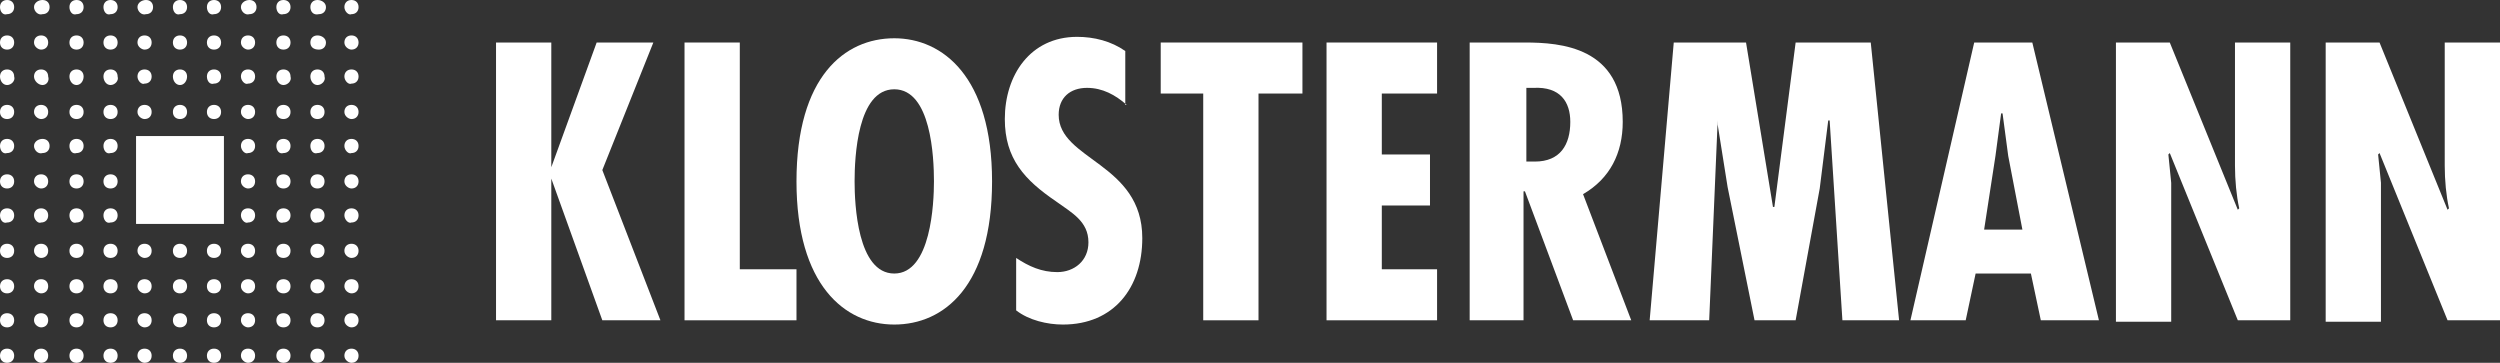 <?xml version="1.0" encoding="utf-8"?>
<!-- Generator: Adobe Illustrator 22.0.0, SVG Export Plug-In . SVG Version: 6.00 Build 0)  -->
<svg version="1.1" id="Ebene_1" xmlns="http://www.w3.org/2000/svg" xmlns:xlink="http://www.w3.org/1999/xlink" x="0px" y="0px"
	 viewBox="0 0 176.4 25.6" style="enable-background:new 0 0 176.4 25.6;" xml:space="preserve">
<rect x="0" y="0" width="176.4" height="25.6" fill="#333333" stroke="none"/>
<style type="text/css">
	.st0{fill:#FFFFFF;}
</style>
<g>
	<path class="st0" d="M0,0.5C0,0.2,0.2,0,0.5,0c0.3,0,0.5,0.2,0.5,0.5c0,0.3-0.2,0.5-0.5,0.5C0.2,1.1,0,0.8,0,0.5L0,0.5z"/>
	<path class="st0" d="M2.4,0.5C2.4,0.2,2.7,0,3,0c0.3,0,0.5,0.2,0.5,0.5c0,0.3-0.2,0.5-0.5,0.5C2.7,1.1,2.4,0.8,2.4,0.5L2.4,0.5z"/>
	<path class="st0" d="M4.9,0.5C4.9,0.2,5.1,0,5.4,0c0.3,0,0.5,0.2,0.5,0.5c0,0.3-0.2,0.5-0.5,0.5C5.1,1.1,4.9,0.8,4.9,0.5L4.9,0.5z"
		/>
	<path class="st0" d="M7.3,0.5C7.3,0.2,7.5,0,7.8,0c0.3,0,0.5,0.2,0.5,0.5c0,0.3-0.2,0.5-0.5,0.5C7.5,1.1,7.3,0.8,7.3,0.5L7.3,0.5z"
		/>
	<path class="st0" d="M9.7,0.5C9.7,0.2,10,0,10.3,0c0.3,0,0.5,0.2,0.5,0.5c0,0.3-0.2,0.5-0.5,0.5C10,1.1,9.7,0.8,9.7,0.5L9.7,0.5z"
		/>
	<path class="st0" d="M12.2,0.5c0-0.3,0.2-0.5,0.5-0.5c0.3,0,0.5,0.2,0.5,0.5c0,0.3-0.2,0.5-0.5,0.5C12.4,1.1,12.2,0.8,12.2,0.5
		L12.2,0.5z"/>
	<path class="st0" d="M14.6,0.5c0-0.3,0.2-0.5,0.5-0.5c0.3,0,0.5,0.2,0.5,0.5c0,0.3-0.2,0.5-0.5,0.5C14.8,1.1,14.6,0.8,14.6,0.5
		L14.6,0.5z"/>
	<path class="st0" d="M17,0.5C17,0.2,17.3,0,17.6,0c0.3,0,0.5,0.2,0.5,0.5c0,0.3-0.2,0.5-0.5,0.5C17.3,1.1,17,0.8,17,0.5L17,0.5z"/>
	<path class="st0" d="M19.5,0.5C19.5,0.2,19.7,0,20,0c0.3,0,0.5,0.2,0.5,0.5c0,0.3-0.2,0.5-0.5,0.5C19.7,1.1,19.5,0.8,19.5,0.5
		L19.5,0.5z"/>
	<path class="st0" d="M21.9,0.5c0-0.3,0.2-0.5,0.5-0.5C22.7,0,23,0.2,23,0.5c0,0.3-0.2,0.5-0.5,0.5C22.1,1.1,21.9,0.8,21.9,0.5
		L21.9,0.5z"/>
	<path class="st0" d="M24.3,0.5c0-0.3,0.2-0.5,0.5-0.5c0.3,0,0.5,0.2,0.5,0.5c0,0.3-0.2,0.5-0.5,0.5C24.6,1.1,24.3,0.8,24.3,0.5
		L24.3,0.5z"/>
	<polygon class="st0" points="9.6,9.6 15.8,9.6 15.8,15.8 9.6,15.8 9.6,9.6 	"/>
	<path class="st0" d="M0,3c0-0.3,0.2-0.5,0.5-0.5c0.3,0,0.5,0.2,0.5,0.5c0,0.3-0.2,0.5-0.5,0.5C0.2,3.5,0,3.3,0,3L0,3z"/>
	<path class="st0" d="M2.4,3c0-0.3,0.2-0.5,0.5-0.5c0.3,0,0.5,0.2,0.5,0.5c0,0.3-0.2,0.5-0.5,0.5C2.7,3.5,2.4,3.3,2.4,3L2.4,3z"/>
	<path class="st0" d="M4.9,3c0-0.3,0.2-0.5,0.5-0.5c0.3,0,0.5,0.2,0.5,0.5c0,0.3-0.2,0.5-0.5,0.5C5.1,3.5,4.9,3.3,4.9,3L4.9,3z"/>
	<path class="st0" d="M7.3,3c0-0.3,0.2-0.5,0.5-0.5c0.3,0,0.5,0.2,0.5,0.5c0,0.3-0.2,0.5-0.5,0.5C7.5,3.5,7.3,3.3,7.3,3L7.3,3z"/>
	<path class="st0" d="M9.7,3c0-0.3,0.2-0.5,0.5-0.5c0.3,0,0.5,0.2,0.5,0.5c0,0.3-0.2,0.5-0.5,0.5C10,3.5,9.7,3.3,9.7,3L9.7,3z"/>
	<path class="st0" d="M12.2,3c0-0.3,0.2-0.5,0.5-0.5c0.3,0,0.5,0.2,0.5,0.5c0,0.3-0.2,0.5-0.5,0.5C12.4,3.5,12.2,3.3,12.2,3L12.2,3z
		"/>
	<path class="st0" d="M14.6,3c0-0.3,0.2-0.5,0.5-0.5c0.3,0,0.5,0.2,0.5,0.5c0,0.3-0.2,0.5-0.5,0.5C14.8,3.5,14.6,3.3,14.6,3L14.6,3z
		"/>
	<path class="st0" d="M17,3c0-0.3,0.2-0.5,0.5-0.5c0.3,0,0.5,0.2,0.5,0.5c0,0.3-0.2,0.5-0.5,0.5C17.3,3.5,17,3.3,17,3L17,3z"/>
	<path class="st0" d="M19.5,3c0-0.3,0.2-0.5,0.5-0.5c0.3,0,0.5,0.2,0.5,0.5c0,0.3-0.2,0.5-0.5,0.5C19.7,3.5,19.5,3.3,19.5,3L19.5,3z
		"/>
	<path class="st0" d="M21.9,3c0-0.3,0.2-0.5,0.5-0.5C22.7,2.5,23,2.7,23,3c0,0.3-0.2,0.5-0.5,0.5C22.1,3.5,21.9,3.3,21.9,3L21.9,3z"
		/>
	<path class="st0" d="M24.3,3c0-0.3,0.2-0.5,0.5-0.5c0.3,0,0.5,0.2,0.5,0.5c0,0.3-0.2,0.5-0.5,0.5C24.6,3.5,24.3,3.3,24.3,3L24.3,3z
		"/>
	<path class="st0" d="M0,5.4c0-0.3,0.2-0.5,0.5-0.5c0.3,0,0.5,0.2,0.5,0.5C1.1,5.7,0.8,6,0.5,6C0.2,6,0,5.7,0,5.4L0,5.4z"/>
	<path class="st0" d="M2.4,5.4c0-0.3,0.2-0.5,0.5-0.5c0.3,0,0.5,0.2,0.5,0.5C3.5,5.7,3.3,6,3,6C2.7,6,2.4,5.7,2.4,5.4L2.4,5.4z"/>
	<path class="st0" d="M4.9,5.4c0-0.3,0.2-0.5,0.5-0.5c0.3,0,0.5,0.2,0.5,0.5C5.9,5.7,5.7,6,5.4,6C5.1,6,4.9,5.7,4.9,5.4L4.9,5.4z"/>
	<path class="st0" d="M7.3,5.4c0-0.3,0.2-0.5,0.5-0.5c0.3,0,0.5,0.2,0.5,0.5C8.4,5.7,8.1,6,7.8,6C7.5,6,7.3,5.7,7.3,5.4L7.3,5.4z"/>
	<path class="st0" d="M9.7,5.4c0-0.3,0.2-0.5,0.5-0.5c0.3,0,0.5,0.2,0.5,0.5c0,0.3-0.2,0.5-0.5,0.5C10,6,9.7,5.7,9.7,5.4L9.7,5.4z"
		/>
	<path class="st0" d="M12.2,5.4c0-0.3,0.2-0.5,0.5-0.5c0.3,0,0.5,0.2,0.5,0.5C13.2,5.7,13,6,12.7,6C12.4,6,12.2,5.7,12.2,5.4
		L12.2,5.4z"/>
	<path class="st0" d="M14.6,5.4c0-0.3,0.2-0.5,0.5-0.5c0.3,0,0.5,0.2,0.5,0.5c0,0.3-0.2,0.5-0.5,0.5C14.8,6,14.6,5.7,14.6,5.4
		L14.6,5.4z"/>
	<path class="st0" d="M17,5.4c0-0.3,0.2-0.5,0.5-0.5c0.3,0,0.5,0.2,0.5,0.5c0,0.3-0.2,0.5-0.5,0.5C17.3,6,17,5.7,17,5.4L17,5.4z"/>
	<path class="st0" d="M19.5,5.4c0-0.3,0.2-0.5,0.5-0.5c0.3,0,0.5,0.2,0.5,0.5C20.6,5.7,20.3,6,20,6C19.7,6,19.5,5.7,19.5,5.4
		L19.5,5.4z"/>
	<path class="st0" d="M21.9,5.4c0-0.3,0.2-0.5,0.5-0.5c0.3,0,0.5,0.2,0.5,0.5C23,5.7,22.7,6,22.4,6C22.1,6,21.9,5.7,21.9,5.4
		L21.9,5.4z"/>
	<path class="st0" d="M24.3,5.4c0-0.3,0.2-0.5,0.5-0.5c0.3,0,0.5,0.2,0.5,0.5c0,0.3-0.2,0.5-0.5,0.5C24.6,6,24.3,5.7,24.3,5.4
		L24.3,5.4z"/>
	<path class="st0" d="M0,7.9c0-0.3,0.2-0.5,0.5-0.5c0.3,0,0.5,0.2,0.5,0.5c0,0.3-0.2,0.5-0.5,0.5C0.2,8.4,0,8.2,0,7.9L0,7.9z"/>
	<path class="st0" d="M2.4,7.9c0-0.3,0.2-0.5,0.5-0.5c0.3,0,0.5,0.2,0.5,0.5c0,0.3-0.2,0.5-0.5,0.5C2.7,8.4,2.4,8.2,2.4,7.9L2.4,7.9
		z"/>
	<path class="st0" d="M4.9,7.9c0-0.3,0.2-0.5,0.5-0.5c0.3,0,0.5,0.2,0.5,0.5c0,0.3-0.2,0.5-0.5,0.5C5.1,8.4,4.9,8.2,4.9,7.9L4.9,7.9
		z"/>
	<path class="st0" d="M7.3,7.9c0-0.3,0.2-0.5,0.5-0.5c0.3,0,0.5,0.2,0.5,0.5c0,0.3-0.2,0.5-0.5,0.5C7.5,8.4,7.3,8.2,7.3,7.9L7.3,7.9
		z"/>
	<path class="st0" d="M9.7,7.9c0-0.3,0.2-0.5,0.5-0.5c0.3,0,0.5,0.2,0.5,0.5c0,0.3-0.2,0.5-0.5,0.5C10,8.4,9.7,8.2,9.7,7.9L9.7,7.9z
		"/>
	<path class="st0" d="M12.2,7.9c0-0.3,0.2-0.5,0.5-0.5c0.3,0,0.5,0.2,0.5,0.5c0,0.3-0.2,0.5-0.5,0.5C12.4,8.4,12.2,8.2,12.2,7.9
		L12.2,7.9z"/>
	<path class="st0" d="M14.6,7.9c0-0.3,0.2-0.5,0.5-0.5c0.3,0,0.5,0.2,0.5,0.5c0,0.3-0.2,0.5-0.5,0.5C14.8,8.4,14.6,8.2,14.6,7.9
		L14.6,7.9z"/>
	<path class="st0" d="M17,7.9c0-0.3,0.2-0.5,0.5-0.5c0.3,0,0.5,0.2,0.5,0.5c0,0.3-0.2,0.5-0.5,0.5C17.3,8.4,17,8.2,17,7.9L17,7.9z"
		/>
	<path class="st0" d="M19.5,7.9c0-0.3,0.2-0.5,0.5-0.5c0.3,0,0.5,0.2,0.5,0.5c0,0.3-0.2,0.5-0.5,0.5C19.7,8.4,19.5,8.2,19.5,7.9
		L19.5,7.9z"/>
	<path class="st0" d="M21.9,7.9c0-0.3,0.2-0.5,0.5-0.5c0.3,0,0.5,0.2,0.5,0.5c0,0.3-0.2,0.5-0.5,0.5C22.1,8.4,21.9,8.2,21.9,7.9
		L21.9,7.9z"/>
	<path class="st0" d="M24.3,7.9c0-0.3,0.2-0.5,0.5-0.5c0.3,0,0.5,0.2,0.5,0.5c0,0.3-0.2,0.5-0.5,0.5C24.6,8.4,24.3,8.2,24.3,7.9
		L24.3,7.9z"/>
	<path class="st0" d="M0,10.3C0,10,0.2,9.8,0.5,9.8c0.3,0,0.5,0.2,0.5,0.5c0,0.3-0.2,0.5-0.5,0.5C0.2,10.9,0,10.6,0,10.3L0,10.3z"/>
	<path class="st0" d="M2.4,10.3C2.4,10,2.7,9.8,3,9.8c0.3,0,0.5,0.2,0.5,0.5c0,0.3-0.2,0.5-0.5,0.5C2.7,10.9,2.4,10.6,2.4,10.3
		L2.4,10.3z"/>
	<path class="st0" d="M4.9,10.3c0-0.3,0.2-0.5,0.5-0.5c0.3,0,0.5,0.2,0.5,0.5c0,0.3-0.2,0.5-0.5,0.5C5.1,10.9,4.9,10.6,4.9,10.3
		L4.9,10.3z"/>
	<path class="st0" d="M7.3,10.3c0-0.3,0.2-0.5,0.5-0.5c0.3,0,0.5,0.2,0.5,0.5c0,0.3-0.2,0.5-0.5,0.5C7.5,10.9,7.3,10.6,7.3,10.3
		L7.3,10.3z"/>
	<path class="st0" d="M17,10.3c0-0.3,0.2-0.5,0.5-0.5c0.3,0,0.5,0.2,0.5,0.5c0,0.3-0.2,0.5-0.5,0.5C17.3,10.9,17,10.6,17,10.3
		L17,10.3z"/>
	<path class="st0" d="M19.5,10.3c0-0.3,0.2-0.5,0.5-0.5c0.3,0,0.5,0.2,0.5,0.5c0,0.3-0.2,0.5-0.5,0.5C19.7,10.9,19.5,10.6,19.5,10.3
		L19.5,10.3z"/>
	<path class="st0" d="M21.9,10.3c0-0.3,0.2-0.5,0.5-0.5c0.3,0,0.5,0.2,0.5,0.5c0,0.3-0.2,0.5-0.5,0.5C22.1,10.9,21.9,10.6,21.9,10.3
		L21.9,10.3z"/>
	<path class="st0" d="M24.3,10.3c0-0.3,0.2-0.5,0.5-0.5c0.3,0,0.5,0.2,0.5,0.5c0,0.3-0.2,0.5-0.5,0.5C24.6,10.9,24.3,10.6,24.3,10.3
		L24.3,10.3z"/>
	<path class="st0" d="M0,12.8c0-0.3,0.2-0.5,0.5-0.5c0.3,0,0.5,0.2,0.5,0.5c0,0.3-0.2,0.5-0.5,0.5C0.2,13.3,0,13.1,0,12.8L0,12.8z"
		/>
	<path class="st0" d="M2.4,12.8c0-0.3,0.2-0.5,0.5-0.5c0.3,0,0.5,0.2,0.5,0.5c0,0.3-0.2,0.5-0.5,0.5C2.7,13.3,2.4,13.1,2.4,12.8
		L2.4,12.8z"/>
	<path class="st0" d="M4.9,12.8c0-0.3,0.2-0.5,0.5-0.5c0.3,0,0.5,0.2,0.5,0.5c0,0.3-0.2,0.5-0.5,0.5C5.1,13.3,4.9,13.1,4.9,12.8
		L4.9,12.8z"/>
	<path class="st0" d="M7.3,12.8c0-0.3,0.2-0.5,0.5-0.5c0.3,0,0.5,0.2,0.5,0.5c0,0.3-0.2,0.5-0.5,0.5C7.5,13.3,7.3,13.1,7.3,12.8
		L7.3,12.8z"/>
	<path class="st0" d="M17,12.8c0-0.3,0.2-0.5,0.5-0.5c0.3,0,0.5,0.2,0.5,0.5c0,0.3-0.2,0.5-0.5,0.5C17.3,13.3,17,13.1,17,12.8
		L17,12.8z"/>
	<path class="st0" d="M19.5,12.8c0-0.3,0.2-0.5,0.5-0.5c0.3,0,0.5,0.2,0.5,0.5c0,0.3-0.2,0.5-0.5,0.5C19.7,13.3,19.5,13.1,19.5,12.8
		L19.5,12.8z"/>
	<path class="st0" d="M21.9,12.8c0-0.3,0.2-0.5,0.5-0.5c0.3,0,0.5,0.2,0.5,0.5c0,0.3-0.2,0.5-0.5,0.5C22.1,13.3,21.9,13.1,21.9,12.8
		L21.9,12.8z"/>
	<path class="st0" d="M24.3,12.8c0-0.3,0.2-0.5,0.5-0.5c0.3,0,0.5,0.2,0.5,0.5c0,0.3-0.2,0.5-0.5,0.5C24.6,13.3,24.3,13.1,24.3,12.8
		L24.3,12.8z"/>
	<path class="st0" d="M0,15.2c0-0.3,0.2-0.5,0.5-0.5c0.3,0,0.5,0.2,0.5,0.5c0,0.3-0.2,0.5-0.5,0.5C0.2,15.8,0,15.5,0,15.2L0,15.2z"
		/>
	<path class="st0" d="M2.4,15.2c0-0.3,0.2-0.5,0.5-0.5c0.3,0,0.5,0.2,0.5,0.5c0,0.3-0.2,0.5-0.5,0.5C2.7,15.8,2.4,15.5,2.4,15.2
		L2.4,15.2z"/>
	<path class="st0" d="M4.9,15.2c0-0.3,0.2-0.5,0.5-0.5c0.3,0,0.5,0.2,0.5,0.5c0,0.3-0.2,0.5-0.5,0.5C5.1,15.8,4.9,15.5,4.9,15.2
		L4.9,15.2z"/>
	<path class="st0" d="M7.3,15.2c0-0.3,0.2-0.5,0.5-0.5c0.3,0,0.5,0.2,0.5,0.5c0,0.3-0.2,0.5-0.5,0.5C7.5,15.8,7.3,15.5,7.3,15.2
		L7.3,15.2z"/>
	<path class="st0" d="M17,15.2c0-0.3,0.2-0.5,0.5-0.5c0.3,0,0.5,0.2,0.5,0.5c0,0.3-0.2,0.5-0.5,0.5C17.3,15.8,17,15.5,17,15.2
		L17,15.2z"/>
	<path class="st0" d="M19.5,15.2c0-0.3,0.2-0.5,0.5-0.5c0.3,0,0.5,0.2,0.5,0.5c0,0.3-0.2,0.5-0.5,0.5C19.7,15.8,19.5,15.5,19.5,15.2
		L19.5,15.2z"/>
	<path class="st0" d="M21.9,15.2c0-0.3,0.2-0.5,0.5-0.5c0.3,0,0.5,0.2,0.5,0.5c0,0.3-0.2,0.5-0.5,0.5C22.1,15.8,21.9,15.5,21.9,15.2
		L21.9,15.2z"/>
	<path class="st0" d="M24.3,15.2c0-0.3,0.2-0.5,0.5-0.5c0.3,0,0.5,0.2,0.5,0.5c0,0.3-0.2,0.5-0.5,0.5C24.6,15.8,24.3,15.5,24.3,15.2
		L24.3,15.2z"/>
	<path class="st0" d="M0,17.7c0-0.3,0.2-0.5,0.5-0.5c0.3,0,0.5,0.2,0.5,0.5c0,0.3-0.2,0.5-0.5,0.5C0.2,18.2,0,18,0,17.7L0,17.7z"/>
	<path class="st0" d="M2.4,17.7c0-0.3,0.2-0.5,0.5-0.5c0.3,0,0.5,0.2,0.5,0.5c0,0.3-0.2,0.5-0.5,0.5C2.7,18.2,2.4,18,2.4,17.7
		L2.4,17.7z"/>
	<path class="st0" d="M4.9,17.7c0-0.3,0.2-0.5,0.5-0.5c0.3,0,0.5,0.2,0.5,0.5c0,0.3-0.2,0.5-0.5,0.5C5.1,18.2,4.9,18,4.9,17.7
		L4.9,17.7z"/>
	<path class="st0" d="M7.3,17.7c0-0.3,0.2-0.5,0.5-0.5c0.3,0,0.5,0.2,0.5,0.5c0,0.3-0.2,0.5-0.5,0.5C7.5,18.2,7.3,18,7.3,17.7
		L7.3,17.7z"/>
	<path class="st0" d="M9.7,17.7c0-0.3,0.2-0.5,0.5-0.5c0.3,0,0.5,0.2,0.5,0.5c0,0.3-0.2,0.5-0.5,0.5C10,18.2,9.7,18,9.7,17.7
		L9.7,17.7z"/>
	<path class="st0" d="M12.2,17.7c0-0.3,0.2-0.5,0.5-0.5c0.3,0,0.5,0.2,0.5,0.5c0,0.3-0.2,0.5-0.5,0.5C12.4,18.2,12.2,18,12.2,17.7
		L12.2,17.7z"/>
	<path class="st0" d="M14.6,17.7c0-0.3,0.2-0.5,0.5-0.5c0.3,0,0.5,0.2,0.5,0.5c0,0.3-0.2,0.5-0.5,0.5C14.8,18.2,14.6,18,14.6,17.7
		L14.6,17.7z"/>
	<path class="st0" d="M17,17.7c0-0.3,0.2-0.5,0.5-0.5c0.3,0,0.5,0.2,0.5,0.5c0,0.3-0.2,0.5-0.5,0.5C17.3,18.2,17,18,17,17.7L17,17.7
		z"/>
	<path class="st0" d="M19.5,17.7c0-0.3,0.2-0.5,0.5-0.5c0.3,0,0.5,0.2,0.5,0.5c0,0.3-0.2,0.5-0.5,0.5C19.7,18.2,19.5,18,19.5,17.7
		L19.5,17.7z"/>
	<path class="st0" d="M21.9,17.7c0-0.3,0.2-0.5,0.5-0.5c0.3,0,0.5,0.2,0.5,0.5c0,0.3-0.2,0.5-0.5,0.5C22.1,18.2,21.9,18,21.9,17.7
		L21.9,17.7z"/>
	<path class="st0" d="M24.3,17.7c0-0.3,0.2-0.5,0.5-0.5c0.3,0,0.5,0.2,0.5,0.5c0,0.3-0.2,0.5-0.5,0.5C24.6,18.2,24.3,18,24.3,17.7
		L24.3,17.7z"/>
	<path class="st0" d="M0,20.2c0-0.3,0.2-0.5,0.5-0.5c0.3,0,0.5,0.2,0.5,0.5c0,0.3-0.2,0.5-0.5,0.5C0.2,20.7,0,20.5,0,20.2L0,20.2z"
		/>
	<path class="st0" d="M2.4,20.2c0-0.3,0.2-0.5,0.5-0.5c0.3,0,0.5,0.2,0.5,0.5c0,0.3-0.2,0.5-0.5,0.5C2.7,20.7,2.4,20.5,2.4,20.2
		L2.4,20.2z"/>
	<path class="st0" d="M4.9,20.2c0-0.3,0.2-0.5,0.5-0.5c0.3,0,0.5,0.2,0.5,0.5c0,0.3-0.2,0.5-0.5,0.5C5.1,20.7,4.9,20.5,4.9,20.2
		L4.9,20.2z"/>
	<path class="st0" d="M7.3,20.2c0-0.3,0.2-0.5,0.5-0.5c0.3,0,0.5,0.2,0.5,0.5c0,0.3-0.2,0.5-0.5,0.5C7.5,20.7,7.3,20.5,7.3,20.2
		L7.3,20.2z"/>
	<path class="st0" d="M9.7,20.2c0-0.3,0.2-0.5,0.5-0.5c0.3,0,0.5,0.2,0.5,0.5c0,0.3-0.2,0.5-0.5,0.5C10,20.7,9.7,20.5,9.7,20.2
		L9.7,20.2z"/>
	<path class="st0" d="M12.2,20.2c0-0.3,0.2-0.5,0.5-0.5c0.3,0,0.5,0.2,0.5,0.5c0,0.3-0.2,0.5-0.5,0.5C12.4,20.7,12.2,20.5,12.2,20.2
		L12.2,20.2z"/>
	<path class="st0" d="M14.6,20.2c0-0.3,0.2-0.5,0.5-0.5c0.3,0,0.5,0.2,0.5,0.5c0,0.3-0.2,0.5-0.5,0.5C14.8,20.7,14.6,20.5,14.6,20.2
		L14.6,20.2z"/>
	<path class="st0" d="M17,20.2c0-0.3,0.2-0.5,0.5-0.5c0.3,0,0.5,0.2,0.5,0.5c0,0.3-0.2,0.5-0.5,0.5C17.3,20.7,17,20.5,17,20.2
		L17,20.2z"/>
	<path class="st0" d="M19.5,20.2c0-0.3,0.2-0.5,0.5-0.5c0.3,0,0.5,0.2,0.5,0.5c0,0.3-0.2,0.5-0.5,0.5C19.7,20.7,19.5,20.5,19.5,20.2
		L19.5,20.2z"/>
	<path class="st0" d="M21.9,20.2c0-0.3,0.2-0.5,0.5-0.5c0.3,0,0.5,0.2,0.5,0.5c0,0.3-0.2,0.5-0.5,0.5C22.1,20.7,21.9,20.5,21.9,20.2
		L21.9,20.2z"/>
	<path class="st0" d="M24.3,20.2c0-0.3,0.2-0.5,0.5-0.5c0.3,0,0.5,0.2,0.5,0.5c0,0.3-0.2,0.5-0.5,0.5C24.6,20.7,24.3,20.5,24.3,20.2
		L24.3,20.2z"/>
	<path class="st0" d="M0,22.6c0-0.3,0.2-0.5,0.5-0.5c0.3,0,0.5,0.2,0.5,0.5c0,0.3-0.2,0.5-0.5,0.5C0.2,23.1,0,22.9,0,22.6L0,22.6z"
		/>
	<path class="st0" d="M2.4,22.6c0-0.3,0.2-0.5,0.5-0.5c0.3,0,0.5,0.2,0.5,0.5c0,0.3-0.2,0.5-0.5,0.5C2.7,23.1,2.4,22.9,2.4,22.6
		L2.4,22.6z"/>
	<path class="st0" d="M4.9,22.6c0-0.3,0.2-0.5,0.5-0.5c0.3,0,0.5,0.2,0.5,0.5c0,0.3-0.2,0.5-0.5,0.5C5.1,23.1,4.9,22.9,4.9,22.6
		L4.9,22.6z"/>
	<path class="st0" d="M7.3,22.6c0-0.3,0.2-0.5,0.5-0.5c0.3,0,0.5,0.2,0.5,0.5c0,0.3-0.2,0.5-0.5,0.5C7.5,23.1,7.3,22.9,7.3,22.6
		L7.3,22.6z"/>
	<path class="st0" d="M9.7,22.6c0-0.3,0.2-0.5,0.5-0.5c0.3,0,0.5,0.2,0.5,0.5c0,0.3-0.2,0.5-0.5,0.5C10,23.1,9.7,22.9,9.7,22.6
		L9.7,22.6z"/>
	<path class="st0" d="M12.2,22.6c0-0.3,0.2-0.5,0.5-0.5c0.3,0,0.5,0.2,0.5,0.5c0,0.3-0.2,0.5-0.5,0.5C12.4,23.1,12.2,22.9,12.2,22.6
		L12.2,22.6z"/>
	<path class="st0" d="M14.6,22.6c0-0.3,0.2-0.5,0.5-0.5c0.3,0,0.5,0.2,0.5,0.5c0,0.3-0.2,0.5-0.5,0.5C14.8,23.1,14.6,22.9,14.6,22.6
		L14.6,22.6z"/>
	<path class="st0" d="M17,22.6c0-0.3,0.2-0.5,0.5-0.5c0.3,0,0.5,0.2,0.5,0.5c0,0.3-0.2,0.5-0.5,0.5C17.3,23.1,17,22.9,17,22.6
		L17,22.6z"/>
	<path class="st0" d="M19.5,22.6c0-0.3,0.2-0.5,0.5-0.5c0.3,0,0.5,0.2,0.5,0.5c0,0.3-0.2,0.5-0.5,0.5C19.7,23.1,19.5,22.9,19.5,22.6
		L19.5,22.6z"/>
	<path class="st0" d="M21.9,22.6c0-0.3,0.2-0.5,0.5-0.5c0.3,0,0.5,0.2,0.5,0.5c0,0.3-0.2,0.5-0.5,0.5C22.1,23.1,21.9,22.9,21.9,22.6
		L21.9,22.6z"/>
	<path class="st0" d="M24.3,22.6c0-0.3,0.2-0.5,0.5-0.5c0.3,0,0.5,0.2,0.5,0.5c0,0.3-0.2,0.5-0.5,0.5C24.6,23.1,24.3,22.9,24.3,22.6
		L24.3,22.6z"/>
	<path class="st0" d="M0,25.1c0-0.3,0.2-0.5,0.5-0.5c0.3,0,0.5,0.2,0.5,0.5c0,0.3-0.2,0.5-0.5,0.5C0.2,25.6,0,25.4,0,25.1L0,25.1z"
		/>
	<path class="st0" d="M2.4,25.1c0-0.3,0.2-0.5,0.5-0.5c0.3,0,0.5,0.2,0.5,0.5c0,0.3-0.2,0.5-0.5,0.5C2.7,25.6,2.4,25.4,2.4,25.1
		L2.4,25.1z"/>
	<path class="st0" d="M4.9,25.1c0-0.3,0.2-0.5,0.5-0.5c0.3,0,0.5,0.2,0.5,0.5c0,0.3-0.2,0.5-0.5,0.5C5.1,25.6,4.9,25.4,4.9,25.1
		L4.9,25.1z"/>
	<path class="st0" d="M7.3,25.1c0-0.3,0.2-0.5,0.5-0.5c0.3,0,0.5,0.2,0.5,0.5c0,0.3-0.2,0.5-0.5,0.5C7.5,25.6,7.3,25.4,7.3,25.1
		L7.3,25.1z"/>
	<path class="st0" d="M9.7,25.1c0-0.3,0.2-0.5,0.5-0.5c0.3,0,0.5,0.2,0.5,0.5c0,0.3-0.2,0.5-0.5,0.5C10,25.6,9.7,25.4,9.7,25.1
		L9.7,25.1z"/>
	<path class="st0" d="M12.2,25.1c0-0.3,0.2-0.5,0.5-0.5c0.3,0,0.5,0.2,0.5,0.5c0,0.3-0.2,0.5-0.5,0.5C12.4,25.6,12.2,25.4,12.2,25.1
		L12.2,25.1z"/>
	<path class="st0" d="M14.6,25.1c0-0.3,0.2-0.5,0.5-0.5c0.3,0,0.5,0.2,0.5,0.5c0,0.3-0.2,0.5-0.5,0.5C14.8,25.6,14.6,25.4,14.6,25.1
		L14.6,25.1z"/>
	<path class="st0" d="M17,25.1c0-0.3,0.2-0.5,0.5-0.5c0.3,0,0.5,0.2,0.5,0.5c0,0.3-0.2,0.5-0.5,0.5C17.3,25.6,17,25.4,17,25.1
		L17,25.1z"/>
	<path class="st0" d="M19.5,25.1c0-0.3,0.2-0.5,0.5-0.5c0.3,0,0.5,0.2,0.5,0.5c0,0.3-0.2,0.5-0.5,0.5C19.7,25.6,19.5,25.4,19.5,25.1
		L19.5,25.1z"/>
	<path class="st0" d="M21.9,25.1c0-0.3,0.2-0.5,0.5-0.5c0.3,0,0.5,0.2,0.5,0.5c0,0.3-0.2,0.5-0.5,0.5C22.1,25.6,21.9,25.4,21.9,25.1
		L21.9,25.1z"/>
	<path class="st0" d="M24.3,25.1c0-0.3,0.2-0.5,0.5-0.5c0.3,0,0.5,0.2,0.5,0.5c0,0.3-0.2,0.5-0.5,0.5C24.6,25.6,24.3,25.4,24.3,25.1
		L24.3,25.1z"/>
</g>
<polygon class="st0" points="38.9,3 38.9,11.8 38.9,11.8 42.1,3 46.1,3 42.5,12 46.6,22.6 42.5,22.6 38.9,12.6 38.9,12.6 38.9,22.6 
	35,22.6 35,3 38.9,3 "/>
<polygon class="st0" points="52.2,3 52.2,19 56.2,19 56.2,22.6 48.3,22.6 48.3,3 52.2,3 "/>
<path class="st0" d="M70,12.8c0,7.4-3.4,10.1-6.9,10.1c-3.5,0-6.9-2.8-6.9-10.1c0-7.4,3.4-10.1,6.9-10.1C66.5,2.7,70,5.4,70,12.8
	L70,12.8z M63.1,19.3c2.6,0,2.8-5,2.8-6.5c0-1.7-0.2-6.5-2.8-6.5c-2.6,0-2.8,4.8-2.8,6.5C60.3,14.4,60.5,19.3,63.1,19.3L63.1,19.3z"
	/>
<path class="st0" d="M79.5,7.4c-0.8-0.7-1.7-1.2-2.8-1.2c-1.2,0-2,0.7-2,1.9c0,3.2,5.9,3.4,5.9,8.7c0,3.5-2,6.1-5.6,6.1
	c-1.1,0-2.4-0.3-3.3-1v-3.7c0.9,0.6,1.8,1,2.9,1c1.2,0,2.2-0.8,2.2-2.1c0-1.5-1.2-2.1-2.3-2.9c-2.2-1.5-3.6-3-3.6-5.8
	c0-3.1,1.8-5.8,5.1-5.8c1.2,0,2.4,0.3,3.4,1V7.4L79.5,7.4z"/>
<polygon class="st0" points="91.9,3 91.9,6.6 88.8,6.6 88.8,22.6 84.9,22.6 84.9,6.6 81.9,6.6 81.9,3 91.9,3 "/>
<polygon class="st0" points="101.4,3 101.4,6.6 97.5,6.6 97.5,10.9 100.9,10.9 100.9,14.5 97.5,14.5 97.5,19 101.4,19 101.4,22.6 
	93.6,22.6 93.6,3 101.4,3 "/>
<path class="st0" d="M103.7,22.6V3h3.9c2.5,0,6.9,0.3,6.9,5.6c0,2.2-0.9,4-2.8,5.1l3.4,8.9h-4.1l-3.4-9.1h-0.1v9.1H103.7L103.7,22.6
	z M107.6,11.4l0.7,0c1.8,0,2.5-1.2,2.5-2.8c0-1.4-0.7-2.5-2.6-2.4h-0.5V11.4L107.6,11.4z"/>
<polygon class="st0" points="123.2,3 125.1,14.6 125.2,14.6 126.7,3 132,3 134,22.6 130,22.6 129.1,8.5 129,8.5 128.4,13.3 
	126.7,22.6 123.8,22.6 121.9,13.2 121.2,8.8 121.2,8.5 121.2,8.5 120.6,22.6 116.4,22.6 118.1,3 123.2,3 "/>
<path class="st0" d="M143.4,3l4.7,19.6H144l-0.7-3.3h-3.9l-0.7,3.3h-3.9L139.3,3H143.4L143.4,3z M141.7,11l-0.4-3h-0.1l-0.4,3
	l-0.8,5.2h2.7L141.7,11L141.7,11z"/>
<path class="st0" d="M153.1,3l4.8,11.8l0.1-0.1c-0.2-0.9-0.3-2-0.3-3V3h3.9v19.6h-3.7l-4.8-11.8l-0.1,0.1l0.2,2l0,0.8v9h-3.9V3
	H153.1L153.1,3z"/>
<path class="st0" d="M167.9,3l4.8,11.8l0.1-0.1c-0.2-0.9-0.3-2-0.3-3V3h3.9v19.6h-3.7l-4.8-11.8l-0.1,0.1l0.2,2l0,0.8v9h-3.9V3
	H167.9L167.9,3z"/>
</svg>
